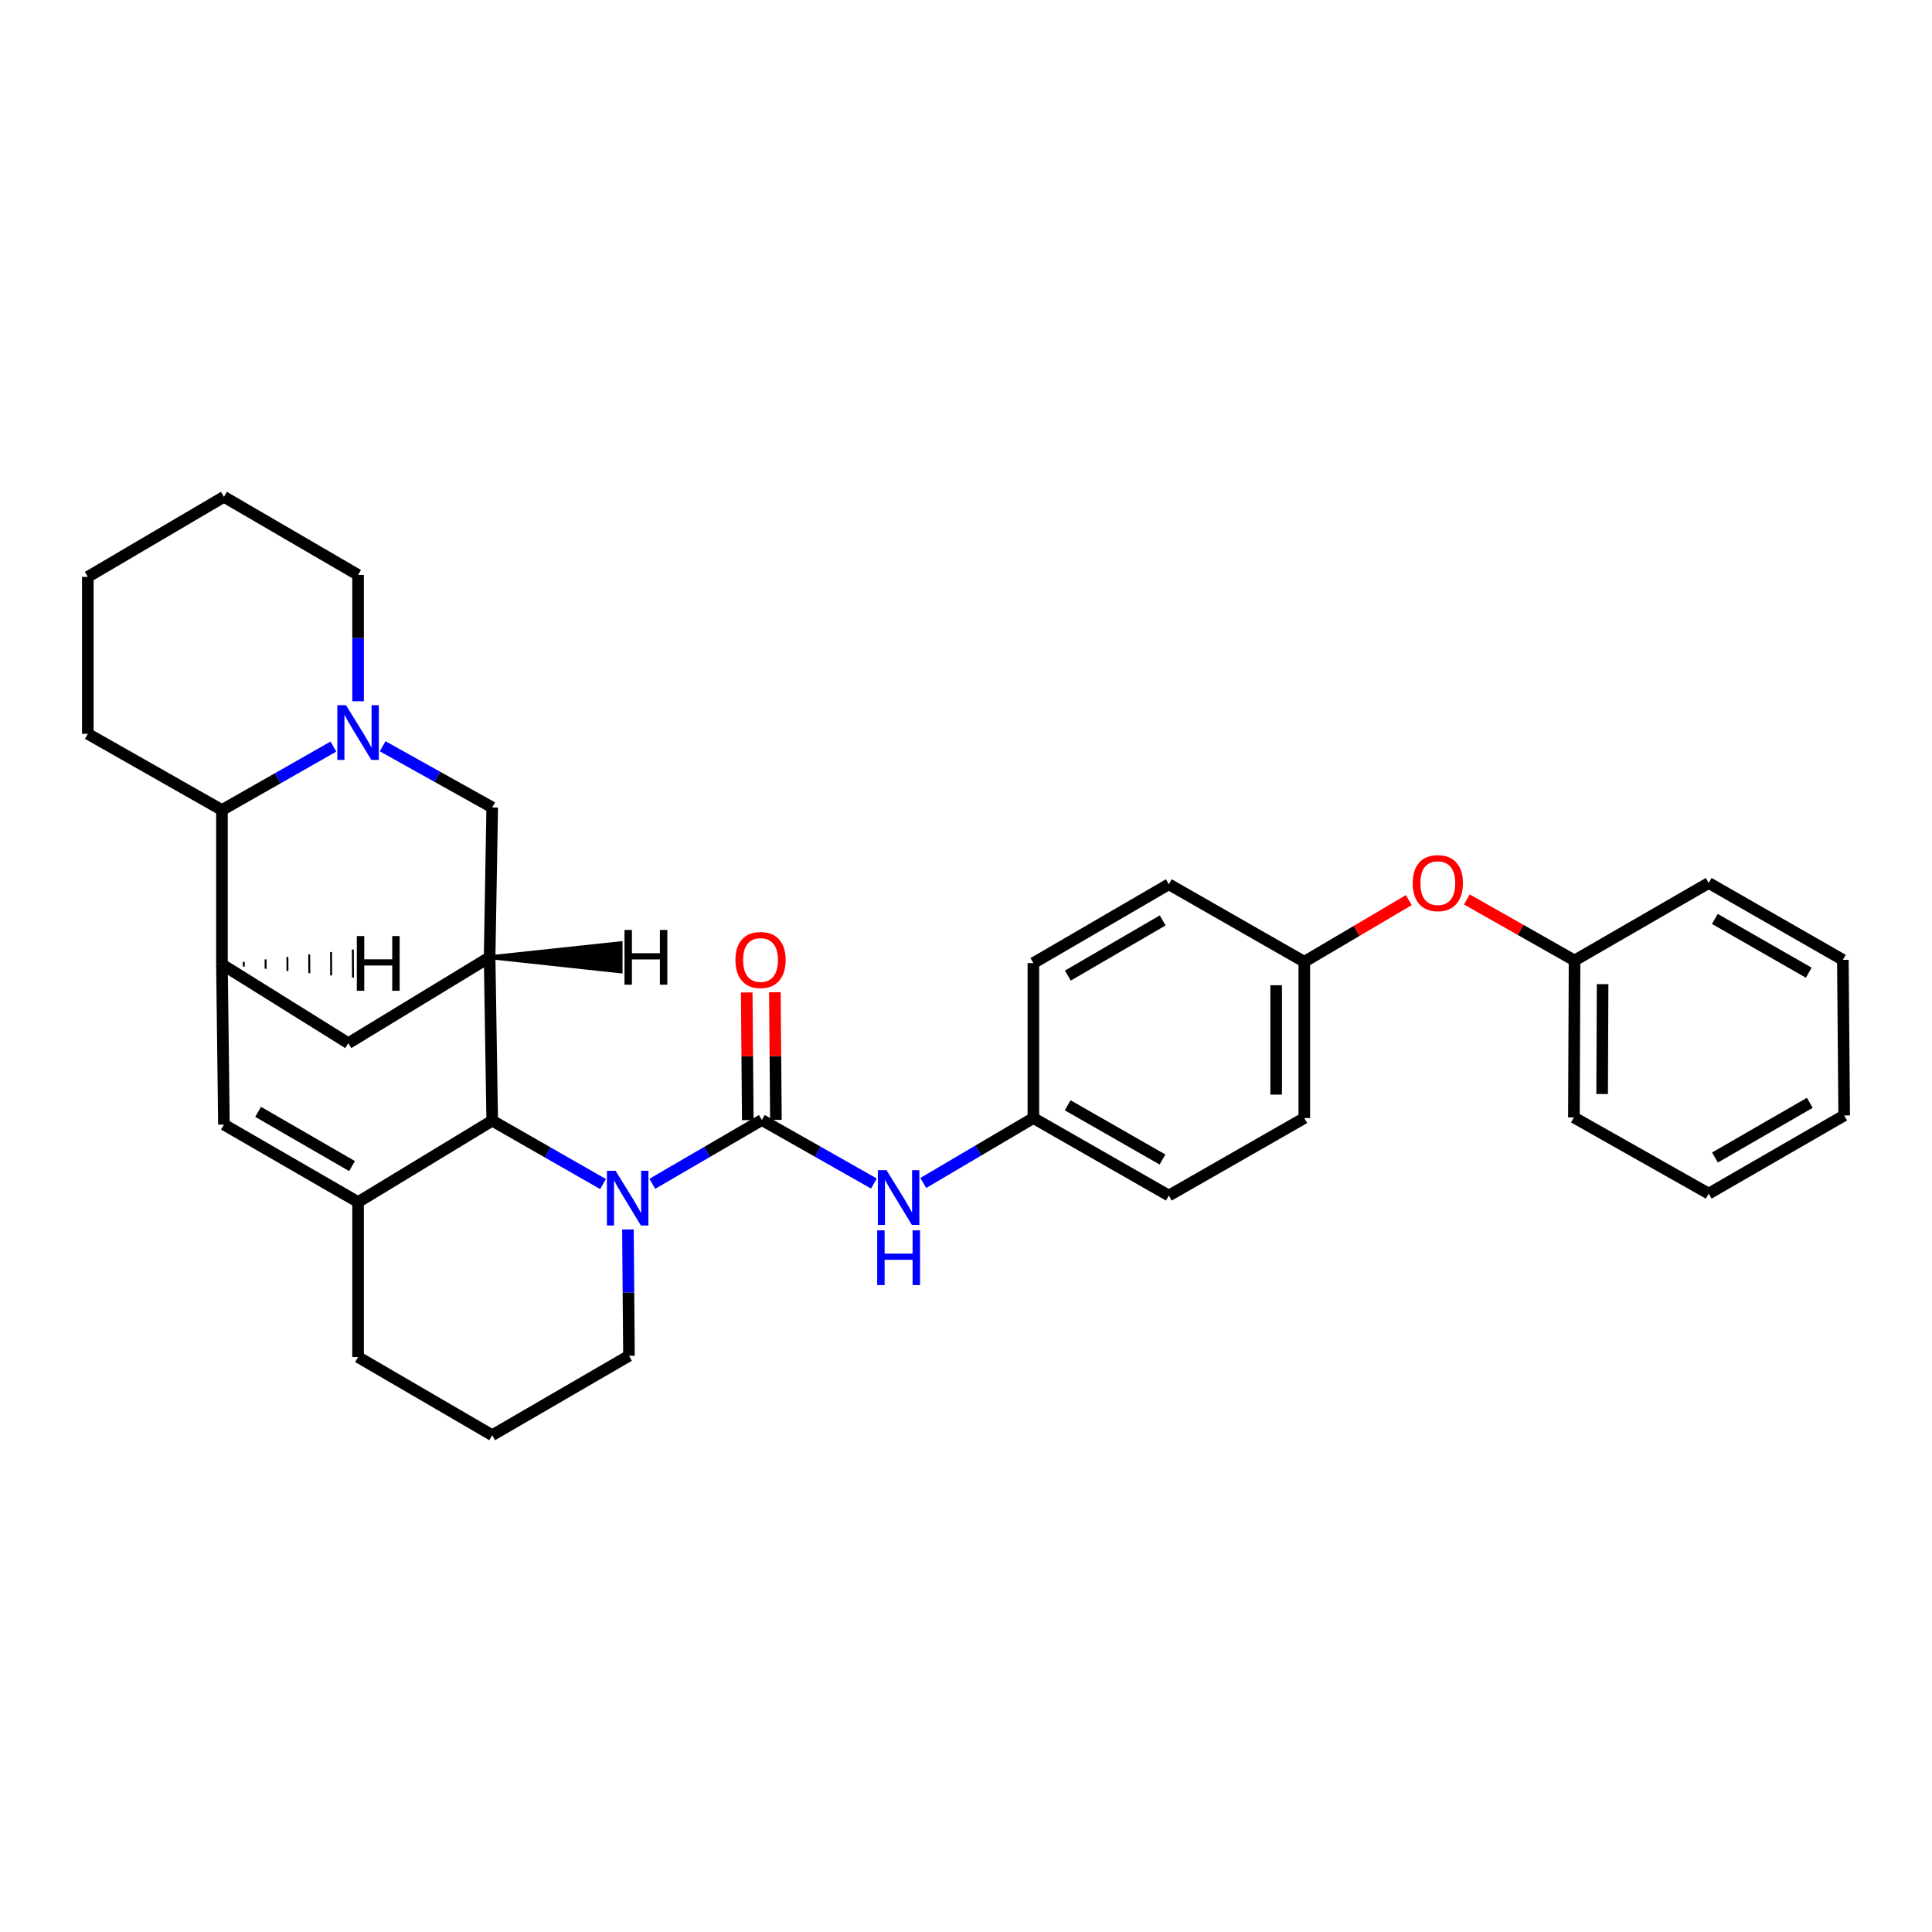 <?xml version='1.0' encoding='iso-8859-1'?>
<svg version='1.1' baseProfile='full'
              xmlns='http://www.w3.org/2000/svg'
                      xmlns:rdkit='http://www.rdkit.org/xml'
                      xmlns:xlink='http://www.w3.org/1999/xlink'
                  xml:space='preserve'
width='1000px' height='1000px' viewBox='0 0 1000 1000'>
<!-- END OF HEADER -->
<rect style='opacity:1.0;fill:#FFFFFF;stroke:none' width='1000' height='1000' x='0' y='0'> </rect>
<path class='bond-0' d='M 394.332,579.716 L 365.982,596.231' style='fill:none;fill-rule:evenodd;stroke:#000000;stroke-width:6px;stroke-linecap:butt;stroke-linejoin:miter;stroke-opacity:1' />
<path class='bond-0' d='M 365.982,596.231 L 337.631,612.746' style='fill:none;fill-rule:evenodd;stroke:#0000FF;stroke-width:6px;stroke-linecap:butt;stroke-linejoin:miter;stroke-opacity:1' />
<path class='bond-9' d='M 394.332,579.716 L 423.338,596.155' style='fill:none;fill-rule:evenodd;stroke:#000000;stroke-width:6px;stroke-linecap:butt;stroke-linejoin:miter;stroke-opacity:1' />
<path class='bond-9' d='M 423.338,596.155 L 452.343,612.593' style='fill:none;fill-rule:evenodd;stroke:#0000FF;stroke-width:6px;stroke-linecap:butt;stroke-linejoin:miter;stroke-opacity:1' />
<path class='bond-11' d='M 401.613,579.656 L 401.342,546.617' style='fill:none;fill-rule:evenodd;stroke:#000000;stroke-width:6px;stroke-linecap:butt;stroke-linejoin:miter;stroke-opacity:1' />
<path class='bond-11' d='M 401.342,546.617 L 401.071,513.578' style='fill:none;fill-rule:evenodd;stroke:#FF0000;stroke-width:6px;stroke-linecap:butt;stroke-linejoin:miter;stroke-opacity:1' />
<path class='bond-11' d='M 387.052,579.776 L 386.781,546.736' style='fill:none;fill-rule:evenodd;stroke:#000000;stroke-width:6px;stroke-linecap:butt;stroke-linejoin:miter;stroke-opacity:1' />
<path class='bond-11' d='M 386.781,546.736 L 386.51,513.697' style='fill:none;fill-rule:evenodd;stroke:#FF0000;stroke-width:6px;stroke-linecap:butt;stroke-linejoin:miter;stroke-opacity:1' />
<path class='bond-2' d='M 312.122,612.872 L 283.445,596.464' style='fill:none;fill-rule:evenodd;stroke:#0000FF;stroke-width:6px;stroke-linecap:butt;stroke-linejoin:miter;stroke-opacity:1' />
<path class='bond-2' d='M 283.445,596.464 L 254.768,580.056' style='fill:none;fill-rule:evenodd;stroke:#000000;stroke-width:6px;stroke-linecap:butt;stroke-linejoin:miter;stroke-opacity:1' />
<path class='bond-14' d='M 325.015,636.372 L 325.284,669.061' style='fill:none;fill-rule:evenodd;stroke:#0000FF;stroke-width:6px;stroke-linecap:butt;stroke-linejoin:miter;stroke-opacity:1' />
<path class='bond-14' d='M 325.284,669.061 L 325.553,701.75' style='fill:none;fill-rule:evenodd;stroke:#000000;stroke-width:6px;stroke-linecap:butt;stroke-linejoin:miter;stroke-opacity:1' />
<path class='bond-1' d='M 185.342,622.187 L 254.768,580.056' style='fill:none;fill-rule:evenodd;stroke:#000000;stroke-width:6px;stroke-linecap:butt;stroke-linejoin:miter;stroke-opacity:1' />
<path class='bond-5' d='M 185.342,622.187 L 115.908,582.078' style='fill:none;fill-rule:evenodd;stroke:#000000;stroke-width:6px;stroke-linecap:butt;stroke-linejoin:miter;stroke-opacity:1' />
<path class='bond-5' d='M 182.211,603.562 L 133.607,575.486' style='fill:none;fill-rule:evenodd;stroke:#000000;stroke-width:6px;stroke-linecap:butt;stroke-linejoin:miter;stroke-opacity:1' />
<path class='bond-33' d='M 185.342,622.187 L 185.342,702.413' style='fill:none;fill-rule:evenodd;stroke:#000000;stroke-width:6px;stroke-linecap:butt;stroke-linejoin:miter;stroke-opacity:1' />
<path class='bond-3' d='M 254.768,580.056 L 253.425,495.454' style='fill:none;fill-rule:evenodd;stroke:#000000;stroke-width:6px;stroke-linecap:butt;stroke-linejoin:miter;stroke-opacity:1' />
<path class='bond-7' d='M 253.425,495.454 L 254.768,417.922' style='fill:none;fill-rule:evenodd;stroke:#000000;stroke-width:6px;stroke-linecap:butt;stroke-linejoin:miter;stroke-opacity:1' />
<path class='bond-10' d='M 253.425,495.454 L 180.278,539.947' style='fill:none;fill-rule:evenodd;stroke:#000000;stroke-width:6px;stroke-linecap:butt;stroke-linejoin:miter;stroke-opacity:1' />
<path class='bond-38' d='M 253.425,495.454 L 321.215,502.783 L 321.225,488.222 Z' style='fill:#000000;fill-rule:evenodd;fill-opacity:1;stroke:#000000;stroke-width:2px;stroke-linecap:butt;stroke-linejoin:miter;stroke-opacity:1;' />
<path class='bond-4' d='M 198.07,386.269 L 226.419,402.095' style='fill:none;fill-rule:evenodd;stroke:#0000FF;stroke-width:6px;stroke-linecap:butt;stroke-linejoin:miter;stroke-opacity:1' />
<path class='bond-4' d='M 226.419,402.095 L 254.768,417.922' style='fill:none;fill-rule:evenodd;stroke:#000000;stroke-width:6px;stroke-linecap:butt;stroke-linejoin:miter;stroke-opacity:1' />
<path class='bond-17' d='M 185.342,362.964 L 185.342,330.276' style='fill:none;fill-rule:evenodd;stroke:#0000FF;stroke-width:6px;stroke-linecap:butt;stroke-linejoin:miter;stroke-opacity:1' />
<path class='bond-17' d='M 185.342,330.276 L 185.342,297.587' style='fill:none;fill-rule:evenodd;stroke:#000000;stroke-width:6px;stroke-linecap:butt;stroke-linejoin:miter;stroke-opacity:1' />
<path class='bond-35' d='M 172.575,386.431 L 143.728,402.852' style='fill:none;fill-rule:evenodd;stroke:#0000FF;stroke-width:6px;stroke-linecap:butt;stroke-linejoin:miter;stroke-opacity:1' />
<path class='bond-35' d='M 143.728,402.852 L 114.881,419.273' style='fill:none;fill-rule:evenodd;stroke:#000000;stroke-width:6px;stroke-linecap:butt;stroke-linejoin:miter;stroke-opacity:1' />
<path class='bond-34' d='M 115.908,582.078 L 114.881,499.159' style='fill:none;fill-rule:evenodd;stroke:#000000;stroke-width:6px;stroke-linecap:butt;stroke-linejoin:miter;stroke-opacity:1' />
<path class='bond-6' d='M 114.881,499.159 L 180.278,539.947' style='fill:none;fill-rule:evenodd;stroke:#000000;stroke-width:6px;stroke-linecap:butt;stroke-linejoin:miter;stroke-opacity:1' />
<path class='bond-8' d='M 114.881,499.159 L 114.881,419.273' style='fill:none;fill-rule:evenodd;stroke:#000000;stroke-width:6px;stroke-linecap:butt;stroke-linejoin:miter;stroke-opacity:1' />
<path class='bond-39' d='M 126.187,500.302 L 126.172,497.875' style='fill:none;fill-rule:evenodd;stroke:#000000;stroke-width:1.0px;stroke-linecap:butt;stroke-linejoin:miter;stroke-opacity:1' />
<path class='bond-39' d='M 137.493,501.446 L 137.463,496.592' style='fill:none;fill-rule:evenodd;stroke:#000000;stroke-width:1.0px;stroke-linecap:butt;stroke-linejoin:miter;stroke-opacity:1' />
<path class='bond-39' d='M 148.8,502.589 L 148.755,495.308' style='fill:none;fill-rule:evenodd;stroke:#000000;stroke-width:1.0px;stroke-linecap:butt;stroke-linejoin:miter;stroke-opacity:1' />
<path class='bond-39' d='M 160.106,503.732 L 160.046,494.025' style='fill:none;fill-rule:evenodd;stroke:#000000;stroke-width:1.0px;stroke-linecap:butt;stroke-linejoin:miter;stroke-opacity:1' />
<path class='bond-39' d='M 171.413,504.876 L 171.337,492.742' style='fill:none;fill-rule:evenodd;stroke:#000000;stroke-width:1.0px;stroke-linecap:butt;stroke-linejoin:miter;stroke-opacity:1' />
<path class='bond-39' d='M 182.719,506.019 L 182.629,491.458' style='fill:none;fill-rule:evenodd;stroke:#000000;stroke-width:1.0px;stroke-linecap:butt;stroke-linejoin:miter;stroke-opacity:1' />
<path class='bond-24' d='M 114.881,419.273 L 45.455,379.827' style='fill:none;fill-rule:evenodd;stroke:#000000;stroke-width:6px;stroke-linecap:butt;stroke-linejoin:miter;stroke-opacity:1' />
<path class='bond-13' d='M 477.882,612.307 L 506.378,595.506' style='fill:none;fill-rule:evenodd;stroke:#0000FF;stroke-width:6px;stroke-linecap:butt;stroke-linejoin:miter;stroke-opacity:1' />
<path class='bond-13' d='M 506.378,595.506 L 534.875,578.705' style='fill:none;fill-rule:evenodd;stroke:#000000;stroke-width:6px;stroke-linecap:butt;stroke-linejoin:miter;stroke-opacity:1' />
<path class='bond-12' d='M 729.198,465.885 L 702.15,481.85' style='fill:none;fill-rule:evenodd;stroke:#FF0000;stroke-width:6px;stroke-linecap:butt;stroke-linejoin:miter;stroke-opacity:1' />
<path class='bond-12' d='M 702.15,481.85 L 675.102,497.816' style='fill:none;fill-rule:evenodd;stroke:#000000;stroke-width:6px;stroke-linecap:butt;stroke-linejoin:miter;stroke-opacity:1' />
<path class='bond-18' d='M 759.239,465.548 L 787.114,481.346' style='fill:none;fill-rule:evenodd;stroke:#FF0000;stroke-width:6px;stroke-linecap:butt;stroke-linejoin:miter;stroke-opacity:1' />
<path class='bond-18' d='M 787.114,481.346 L 814.99,497.144' style='fill:none;fill-rule:evenodd;stroke:#000000;stroke-width:6px;stroke-linecap:butt;stroke-linejoin:miter;stroke-opacity:1' />
<path class='bond-19' d='M 534.875,578.705 L 604.988,618.822' style='fill:none;fill-rule:evenodd;stroke:#000000;stroke-width:6px;stroke-linecap:butt;stroke-linejoin:miter;stroke-opacity:1' />
<path class='bond-19' d='M 552.623,572.084 L 601.703,600.165' style='fill:none;fill-rule:evenodd;stroke:#000000;stroke-width:6px;stroke-linecap:butt;stroke-linejoin:miter;stroke-opacity:1' />
<path class='bond-20' d='M 534.875,578.705 L 534.875,498.495' style='fill:none;fill-rule:evenodd;stroke:#000000;stroke-width:6px;stroke-linecap:butt;stroke-linejoin:miter;stroke-opacity:1' />
<path class='bond-23' d='M 325.553,701.75 L 254.768,742.854' style='fill:none;fill-rule:evenodd;stroke:#000000;stroke-width:6px;stroke-linecap:butt;stroke-linejoin:miter;stroke-opacity:1' />
<path class='bond-15' d='M 675.102,497.816 L 604.988,457.699' style='fill:none;fill-rule:evenodd;stroke:#000000;stroke-width:6px;stroke-linecap:butt;stroke-linejoin:miter;stroke-opacity:1' />
<path class='bond-32' d='M 675.102,497.816 L 675.102,578.705' style='fill:none;fill-rule:evenodd;stroke:#000000;stroke-width:6px;stroke-linecap:butt;stroke-linejoin:miter;stroke-opacity:1' />
<path class='bond-32' d='M 660.541,509.949 L 660.541,566.572' style='fill:none;fill-rule:evenodd;stroke:#000000;stroke-width:6px;stroke-linecap:butt;stroke-linejoin:miter;stroke-opacity:1' />
<path class='bond-16' d='M 185.342,702.413 L 254.768,742.854' style='fill:none;fill-rule:evenodd;stroke:#000000;stroke-width:6px;stroke-linecap:butt;stroke-linejoin:miter;stroke-opacity:1' />
<path class='bond-27' d='M 185.342,297.587 L 115.908,257.146' style='fill:none;fill-rule:evenodd;stroke:#000000;stroke-width:6px;stroke-linecap:butt;stroke-linejoin:miter;stroke-opacity:1' />
<path class='bond-25' d='M 814.99,497.144 L 814.65,578.381' style='fill:none;fill-rule:evenodd;stroke:#000000;stroke-width:6px;stroke-linecap:butt;stroke-linejoin:miter;stroke-opacity:1' />
<path class='bond-25' d='M 829.5,509.391 L 829.262,566.257' style='fill:none;fill-rule:evenodd;stroke:#000000;stroke-width:6px;stroke-linecap:butt;stroke-linejoin:miter;stroke-opacity:1' />
<path class='bond-26' d='M 814.99,497.144 L 884.424,457.027' style='fill:none;fill-rule:evenodd;stroke:#000000;stroke-width:6px;stroke-linecap:butt;stroke-linejoin:miter;stroke-opacity:1' />
<path class='bond-21' d='M 604.988,618.822 L 675.102,578.705' style='fill:none;fill-rule:evenodd;stroke:#000000;stroke-width:6px;stroke-linecap:butt;stroke-linejoin:miter;stroke-opacity:1' />
<path class='bond-22' d='M 534.875,498.495 L 604.988,457.699' style='fill:none;fill-rule:evenodd;stroke:#000000;stroke-width:6px;stroke-linecap:butt;stroke-linejoin:miter;stroke-opacity:1' />
<path class='bond-22' d='M 552.715,504.962 L 601.795,476.404' style='fill:none;fill-rule:evenodd;stroke:#000000;stroke-width:6px;stroke-linecap:butt;stroke-linejoin:miter;stroke-opacity:1' />
<path class='bond-28' d='M 45.455,379.827 L 45.455,298.59' style='fill:none;fill-rule:evenodd;stroke:#000000;stroke-width:6px;stroke-linecap:butt;stroke-linejoin:miter;stroke-opacity:1' />
<path class='bond-30' d='M 814.65,578.381 L 884.424,617.811' style='fill:none;fill-rule:evenodd;stroke:#000000;stroke-width:6px;stroke-linecap:butt;stroke-linejoin:miter;stroke-opacity:1' />
<path class='bond-29' d='M 884.424,457.027 L 953.866,496.805' style='fill:none;fill-rule:evenodd;stroke:#000000;stroke-width:6px;stroke-linecap:butt;stroke-linejoin:miter;stroke-opacity:1' />
<path class='bond-29' d='M 887.602,475.629 L 936.212,503.473' style='fill:none;fill-rule:evenodd;stroke:#000000;stroke-width:6px;stroke-linecap:butt;stroke-linejoin:miter;stroke-opacity:1' />
<path class='bond-36' d='M 115.908,257.146 L 45.455,298.59' style='fill:none;fill-rule:evenodd;stroke:#000000;stroke-width:6px;stroke-linecap:butt;stroke-linejoin:miter;stroke-opacity:1' />
<path class='bond-31' d='M 953.866,496.805 L 954.545,577.362' style='fill:none;fill-rule:evenodd;stroke:#000000;stroke-width:6px;stroke-linecap:butt;stroke-linejoin:miter;stroke-opacity:1' />
<path class='bond-37' d='M 884.424,617.811 L 954.545,577.362' style='fill:none;fill-rule:evenodd;stroke:#000000;stroke-width:6px;stroke-linecap:butt;stroke-linejoin:miter;stroke-opacity:1' />
<path class='bond-37' d='M 887.666,599.13 L 936.751,570.816' style='fill:none;fill-rule:evenodd;stroke:#000000;stroke-width:6px;stroke-linecap:butt;stroke-linejoin:miter;stroke-opacity:1' />
<path  class='atom-1' d='M 318.622 606.013
L 327.902 621.013
Q 328.822 622.493, 330.302 625.173
Q 331.782 627.853, 331.862 628.013
L 331.862 606.013
L 335.622 606.013
L 335.622 634.333
L 331.742 634.333
L 321.782 617.933
Q 320.622 616.013, 319.382 613.813
Q 318.182 611.613, 317.822 610.933
L 317.822 634.333
L 314.142 634.333
L 314.142 606.013
L 318.622 606.013
' fill='#0000FF'/>
<path  class='atom-5' d='M 179.082 365.004
L 188.362 380.004
Q 189.282 381.484, 190.762 384.164
Q 192.242 386.844, 192.322 387.004
L 192.322 365.004
L 196.082 365.004
L 196.082 393.324
L 192.202 393.324
L 182.242 376.924
Q 181.082 375.004, 179.842 372.804
Q 178.642 370.604, 178.282 369.924
L 178.282 393.324
L 174.602 393.324
L 174.602 365.004
L 179.082 365.004
' fill='#0000FF'/>
<path  class='atom-10' d='M 458.857 605.673
L 468.137 620.673
Q 469.057 622.153, 470.537 624.833
Q 472.017 627.513, 472.097 627.673
L 472.097 605.673
L 475.857 605.673
L 475.857 633.993
L 471.977 633.993
L 462.017 617.593
Q 460.857 615.673, 459.617 613.473
Q 458.417 611.273, 458.057 610.593
L 458.057 633.993
L 454.377 633.993
L 454.377 605.673
L 458.857 605.673
' fill='#0000FF'/>
<path  class='atom-10' d='M 454.037 636.825
L 457.877 636.825
L 457.877 648.865
L 472.357 648.865
L 472.357 636.825
L 476.197 636.825
L 476.197 665.145
L 472.357 665.145
L 472.357 652.065
L 457.877 652.065
L 457.877 665.145
L 454.037 665.145
L 454.037 636.825
' fill='#0000FF'/>
<path  class='atom-12' d='M 380.652 496.885
Q 380.652 490.085, 384.012 486.285
Q 387.372 482.485, 393.652 482.485
Q 399.932 482.485, 403.292 486.285
Q 406.652 490.085, 406.652 496.885
Q 406.652 503.765, 403.252 507.685
Q 399.852 511.565, 393.652 511.565
Q 387.412 511.565, 384.012 507.685
Q 380.652 503.805, 380.652 496.885
M 393.652 508.365
Q 397.972 508.365, 400.292 505.485
Q 402.652 502.565, 402.652 496.885
Q 402.652 491.325, 400.292 488.525
Q 397.972 485.685, 393.652 485.685
Q 389.332 485.685, 386.972 488.485
Q 384.652 491.285, 384.652 496.885
Q 384.652 502.605, 386.972 505.485
Q 389.332 508.365, 393.652 508.365
' fill='#FF0000'/>
<path  class='atom-13' d='M 731.205 457.107
Q 731.205 450.307, 734.565 446.507
Q 737.925 442.707, 744.205 442.707
Q 750.485 442.707, 753.845 446.507
Q 757.205 450.307, 757.205 457.107
Q 757.205 463.987, 753.805 467.907
Q 750.405 471.787, 744.205 471.787
Q 737.965 471.787, 734.565 467.907
Q 731.205 464.027, 731.205 457.107
M 744.205 468.587
Q 748.525 468.587, 750.845 465.707
Q 753.205 462.787, 753.205 457.107
Q 753.205 451.547, 750.845 448.747
Q 748.525 445.907, 744.205 445.907
Q 739.885 445.907, 737.525 448.707
Q 735.205 451.507, 735.205 457.107
Q 735.205 462.827, 737.525 465.707
Q 739.885 468.587, 744.205 468.587
' fill='#FF0000'/>
<path  class='atom-33' d='M 323.242 481.352
L 327.082 481.352
L 327.082 493.392
L 341.562 493.392
L 341.562 481.352
L 345.402 481.352
L 345.402 509.672
L 341.562 509.672
L 341.562 496.592
L 327.082 496.592
L 327.082 509.672
L 323.242 509.672
L 323.242 481.352
' fill='#000000'/>
<path  class='atom-34' d='M 184.696 484.498
L 188.536 484.498
L 188.536 496.538
L 203.016 496.538
L 203.016 484.498
L 206.856 484.498
L 206.856 512.818
L 203.016 512.818
L 203.016 499.738
L 188.536 499.738
L 188.536 512.818
L 184.696 512.818
L 184.696 484.498
' fill='#000000'/>
</svg>
